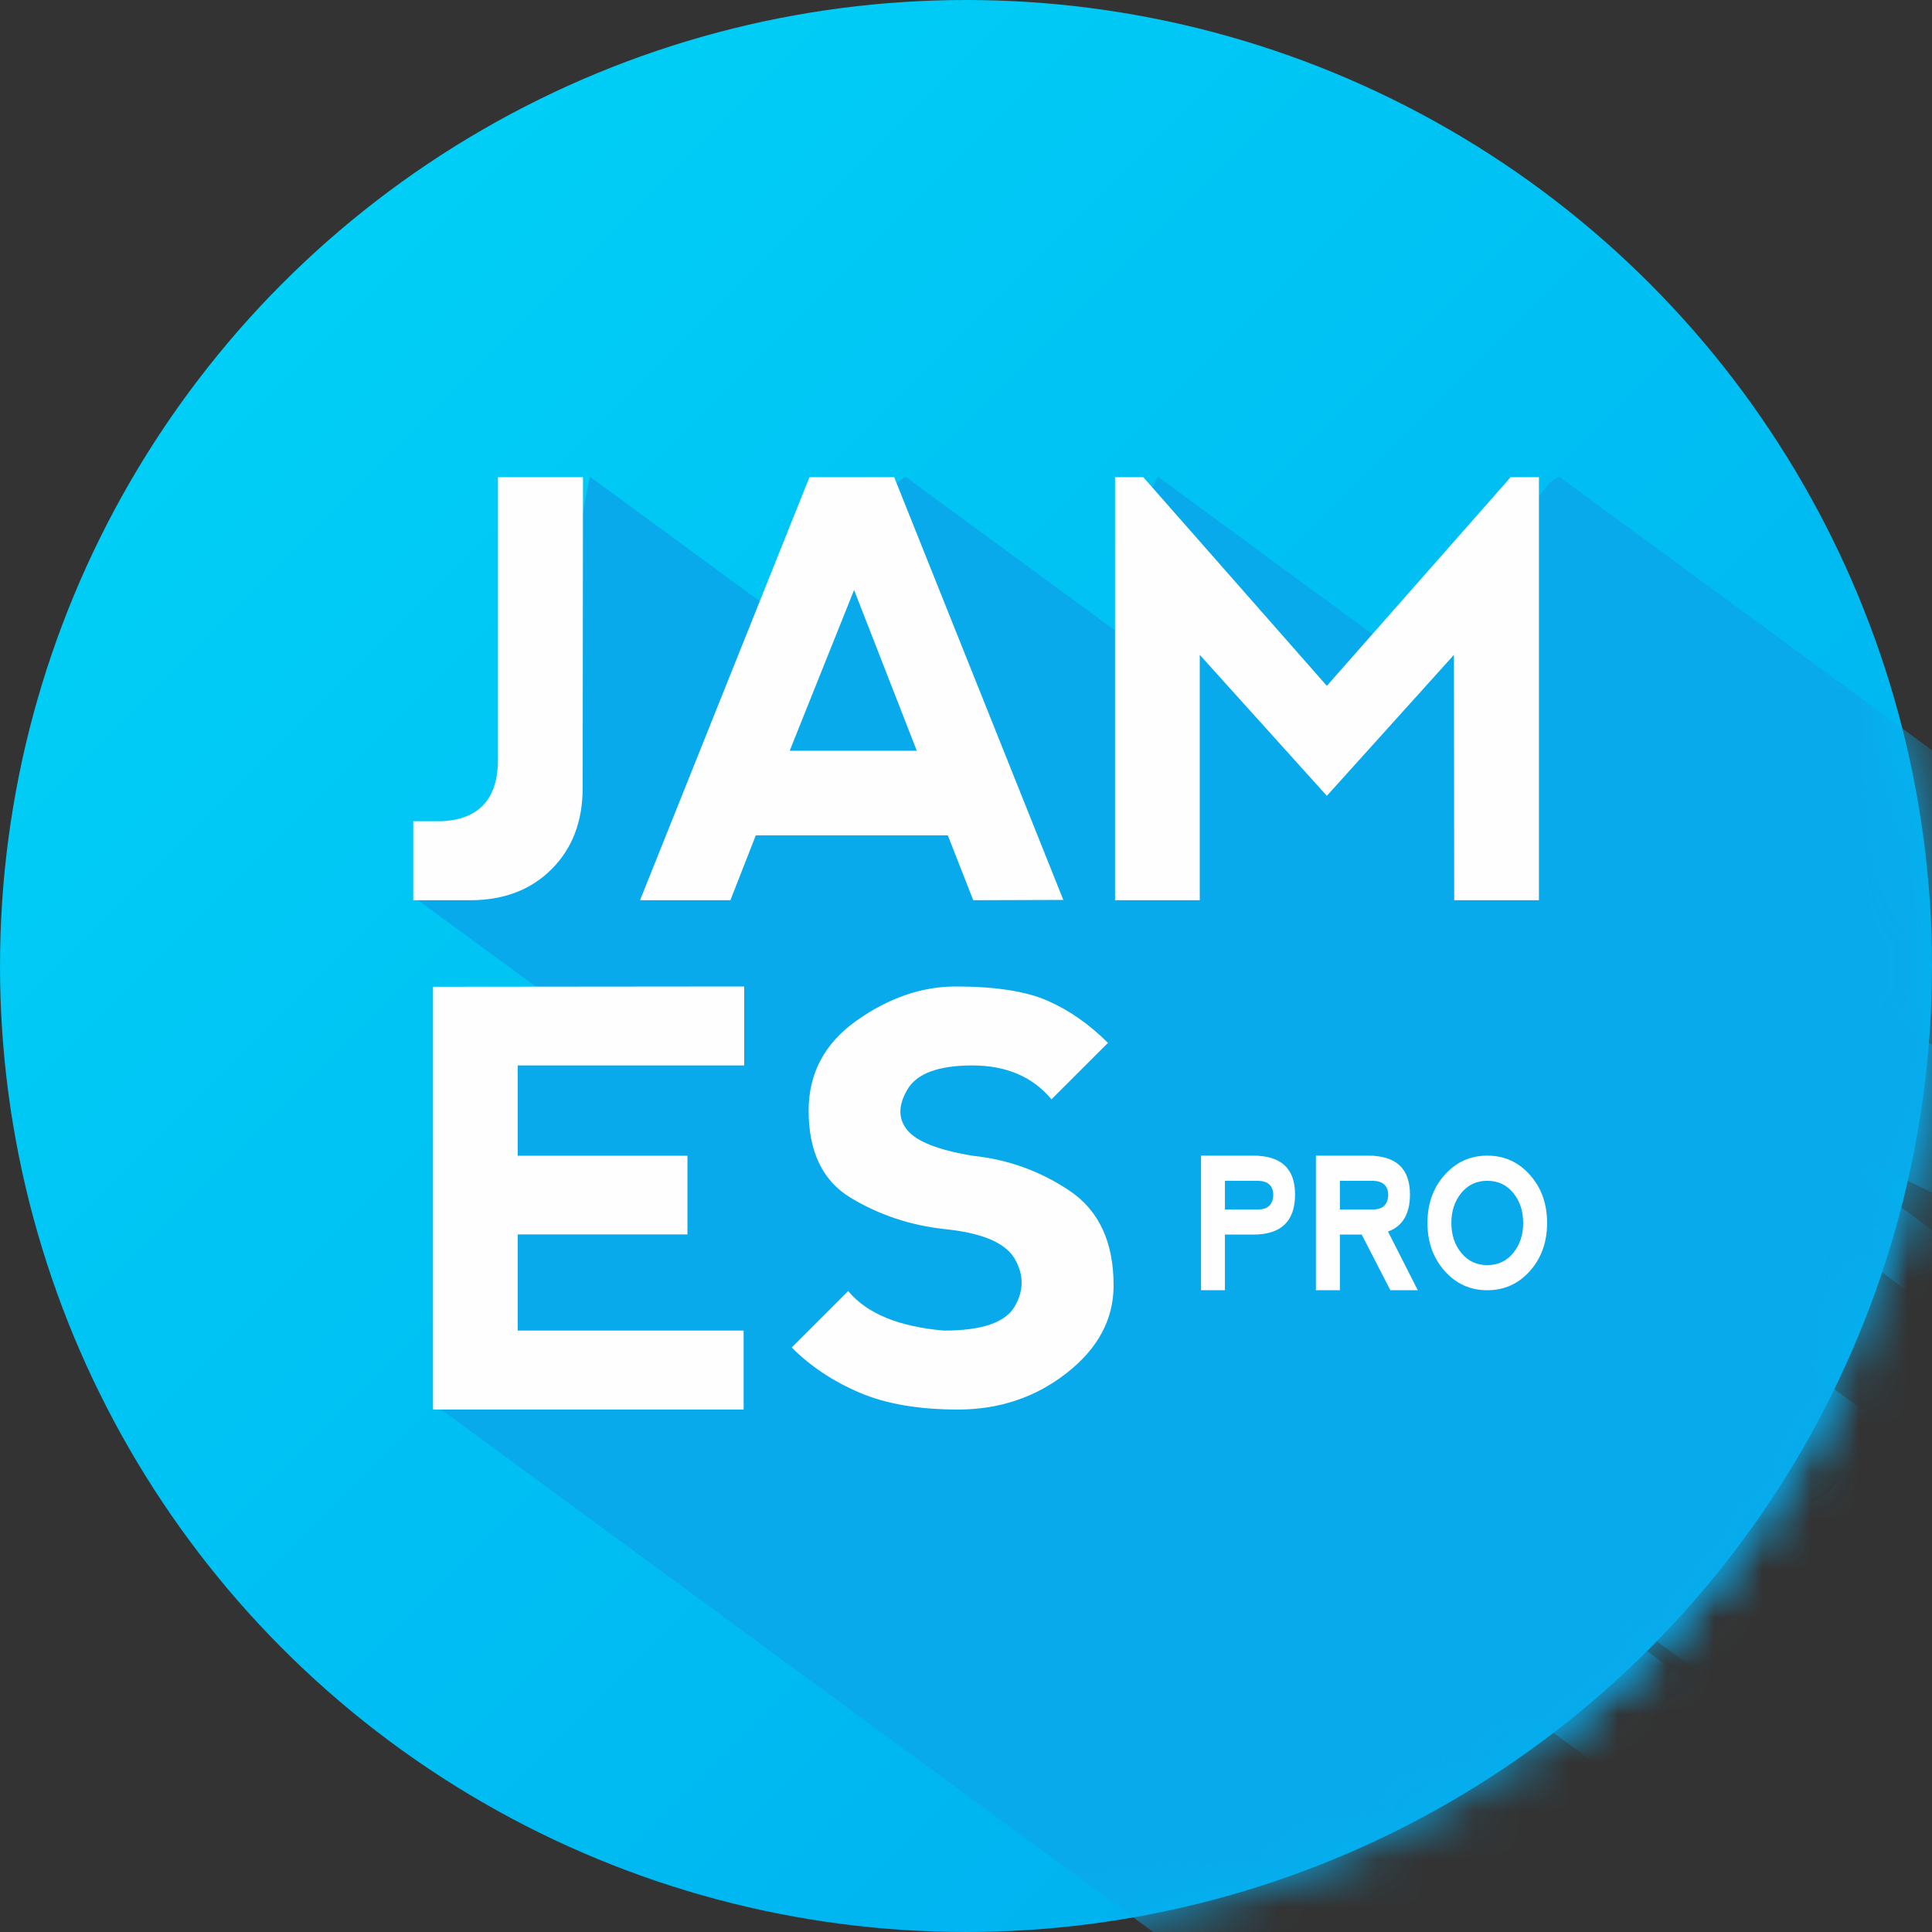 <?xml version="1.0" encoding="UTF-8"?>
<svg width="40px" height="40px" viewBox="0 0 40 40" version="1.1" xmlns="http://www.w3.org/2000/svg" xmlns:xlink="http://www.w3.org/1999/xlink">
    <rect x="0" y="0" width="40" height="40" fill="#333333" stroke="none"/>
    <!-- Generator: Sketch 52.4 (67378) - http://www.bohemiancoding.com/sketch -->
    <title>JamesPro Rond</title>
    <desc>Created with Sketch.</desc>
    <defs>
        <linearGradient x1="0%" y1="0%" x2="100%" y2="100%" id="linearGradient-1">
            <stop stop-color="#00D5F8" offset="0%"></stop>
            <stop stop-color="#00AAEE" offset="100%"></stop>
        </linearGradient>
        <circle id="path-2" cx="20" cy="20" r="20"></circle>
        <path d="M6.36,0.046 C2.862,0.046 0,2.904 0,6.397 L0,28.648 C0,32.141 2.862,34.999 6.36,34.999 L28.64,34.999 C32.138,34.999 35,32.141 35,28.648 L35,6.397 C35,2.904 32.138,0.046 28.64,0.046 L6.36,0.046 Z" id="path-4"></path>
        <path d="M6.36,0.046 C2.862,0.046 0,2.904 0,6.397 L0,28.648 C0,32.141 2.862,34.999 6.36,34.999 L28.64,34.999 C32.138,34.999 35,32.141 35,28.648 L35,6.397 C35,2.904 32.138,0.046 28.64,0.046 L6.36,0.046 Z" id="path-6"></path>
        <path d="M6.36,0.046 C2.862,0.046 0,2.904 0,6.397 L0,28.648 C0,32.141 2.862,34.999 6.36,34.999 L28.64,34.999 C32.138,34.999 35,32.141 35,28.648 L35,6.397 C35,2.904 32.138,0.046 28.64,0.046 L6.36,0.046 Z" id="path-8"></path>
        <path d="M6.36,0.046 C2.862,0.046 0,2.904 0,6.397 L0,28.648 C0,32.141 2.862,34.999 6.36,34.999 L28.64,34.999 C32.138,34.999 35,32.141 35,28.648 L35,6.397 C35,2.904 32.138,0.046 28.64,0.046 L6.36,0.046 Z" id="path-10"></path>
        <path d="M6.36,0.046 C2.862,0.046 0,2.904 0,6.397 L0,28.648 C0,32.141 2.862,34.999 6.36,34.999 L28.64,34.999 C32.138,34.999 35,32.141 35,28.648 L35,6.397 C35,2.904 32.138,0.046 28.64,0.046" id="path-12"></path>
        <path d="M6.36,0.046 C2.862,0.046 0,2.904 0,6.397 L0,28.648 C0,32.141 2.862,34.999 6.36,34.999 L28.64,34.999 C32.138,34.999 35,32.141 35,28.648 L35,6.397 C35,2.904 32.138,0.046 28.64,0.046 L6.36,0.046 Z" id="path-14"></path>
        <path d="M6.36,0.046 C2.862,0.046 0,2.904 0,6.397 L0,28.648 C0,32.141 2.862,34.999 6.36,34.999 L28.64,34.999 C32.138,34.999 35,32.141 35,28.648 L35,6.397 C35,2.904 32.138,0.046 28.64,0.046 L6.36,0.046 Z" id="path-16"></path>
        <path d="M6.36,0.046 C2.862,0.046 0,2.904 0,6.397 L0,28.648 C0,32.141 2.862,34.999 6.36,34.999 L28.64,34.999 C32.138,34.999 35,32.141 35,28.648 L35,6.397 C35,2.904 32.138,0.046 28.64,0.046" id="path-18"></path>
    </defs>
    <g id="Symbols" stroke="none" stroke-width="1" fill="none" fill-rule="evenodd">
        <g id="navigation/top/desktop" transform="translate(-15, -13)">
            <g id="Group-3">
                <g id="Group">
                    <g id="navigation/menu/top/mobile">
                        <g id="JamesPro-Rond" transform="translate(15, 13)">
                            <mask id="mask-3" fill="white">
                                <use xlink:href="#path-2"></use>
                            </mask>
                            <use id="Oval" fill="url(#linearGradient-1)" fill-rule="nonzero" xlink:href="#path-2"></use>
                            <g id="Group-6" mask="url(#mask-3)" fill="#09AAEB">
                                <g transform="translate(8.451, 9.859)" id="Fill-4">
                                    <path d="M32.959,21.42 L3.763,0.011 L3.464,1.518 C3.464,1.518 2.636,6.739 2.567,6.943 C2.498,7.146 0.566,8.672 0.566,8.672 L0.176,8.759 L29.371,30.167 L32.959,21.42 Z"></path>
                                </g>
                            </g>
                            <g id="Group-9" mask="url(#mask-3)" fill="#09AAEB">
                                <g transform="translate(13.239, 9.859)" id="Fill-7">
                                    <polygon points="33.961 20.888 5.509 0.011 4.022 1.043 3.436 3.688 2.366 7.045 0.128 8.759 28.579 29.635"></polygon>
                                </g>
                            </g>
                            <g id="Group-12" mask="url(#mask-3)" fill="#09AAEB">
                                <g transform="translate(23.662, 9.859)" id="Fill-10">
                                    <polygon points="28.763 20.888 5.122 3.541 0.312 0.011 0.062 0.49 0.706 5.44 16.966 17.736"></polygon>
                                </g>
                            </g>
                            <g id="Group-15" mask="url(#mask-3)" fill="#09AAEB">
                                <g transform="translate(27.324, 9.859)" id="Fill-13">
                                    <path d="M33.407,20.885 L4.956,0.009 L4.76,0.134 C4.76,0.134 2.334,3.304 2.265,3.36 L0.724,4.92 L0.011,8.559 L22.273,19.589 L33.407,20.885 Z"></path>
                                </g>
                            </g>
                            <g id="Group-18" mask="url(#mask-3)" fill="#09AAEB">
                                <g transform="translate(9.014, 20.845)" id="Fill-16">
                                    <polygon points="28.496 29.161 0.045 8.284 0.157 8.098 1.348 0.161 5.246 0.161 15.251 5.959 31.43 18.096"></polygon>
                                </g>
                            </g>
                            <g id="james-PRO/logo/vrijstaand" mask="url(#mask-3)">
                                <g transform="translate(2.254, 2.535)" id="James-PRO-logo">
                                    <g>
                                        <g id="Group-21">
                                            <mask id="mask-5" fill="white">
                                                <use xlink:href="#path-4"></use>
                                            </mask>
                                            <g id="Clip-20"></g>
                                            <path d="M6.881,14.468 C7.664,14.433 8.056,14.006 8.056,13.189 L8.056,7.344 L9.816,7.344 L9.81,13.773 C9.81,14.47 9.595,15.032 9.167,15.46 C8.738,15.889 8.176,16.103 7.483,16.103 L6.302,16.103 L6.302,14.468 L6.881,14.468 Z" id="Fill-19" fill="#FEFEFE" mask="url(#mask-5)"></path>
                                        </g>
                                        <g id="Group-24">
                                            <mask id="mask-7" fill="white">
                                                <use xlink:href="#path-6"></use>
                                            </mask>
                                            <g id="Clip-23"></g>
                                            <path d="M15.429,9.68 L14.096,13.008 L16.727,13.008 L15.429,9.68 Z M10.997,16.103 L14.505,7.344 L16.259,7.344 L19.761,16.097 L17.896,16.103 L17.37,14.76 L13.394,14.76 L12.868,16.103 L10.997,16.103 Z" id="Fill-22" fill="#FEFEFE" mask="url(#mask-7)"></path>
                                        </g>
                                        <g id="Group-27">
                                            <mask id="mask-9" fill="white">
                                                <use xlink:href="#path-8"></use>
                                            </mask>
                                            <g id="Clip-26"></g>
                                            <polygon id="Fill-25" fill="#FEFEFE" mask="url(#mask-9)" points="20.832 16.103 20.832 7.344 21.416 7.344 25.217 11.665 29.023 7.344 29.608 7.344 29.608 16.103 27.854 16.103 27.848 11.023 25.217 13.942 22.586 11.023 22.586 16.103"></polygon>
                                        </g>
                                        <g id="Group-30">
                                            <mask id="mask-11" fill="white">
                                                <use xlink:href="#path-10"></use>
                                            </mask>
                                            <g id="Clip-29"></g>
                                            <polygon id="Fill-28" fill="#FEFEFE" mask="url(#mask-11)" points="6.711 26.648 6.711 17.895 13.154 17.889 13.154 19.524 8.465 19.524 8.465 21.393 11.979 21.393 11.979 23.022 8.465 23.022 8.465 25.013 13.142 25.013 13.142 26.648"></polygon>
                                        </g>
                                        <g id="Group-33">
                                            <mask id="mask-13" fill="white">
                                                <use xlink:href="#path-12"></use>
                                            </mask>
                                            <g id="Clip-32"></g>
                                            <path d="M19.428,18.181 C19.876,18.376 20.295,18.668 20.685,19.057 L19.516,20.225 C19.126,19.758 18.58,19.524 17.879,19.524 C17.177,19.524 16.729,19.689 16.534,20.02 C16.339,20.351 16.339,20.633 16.534,20.867 C16.729,21.101 17.177,21.276 17.879,21.393 C18.619,21.47 19.291,21.714 19.896,22.122 C20.5,22.531 20.802,23.183 20.802,24.078 C20.802,24.779 20.479,25.383 19.834,25.889 C19.189,26.395 18.438,26.648 17.58,26.648 C16.766,26.648 16.086,26.531 15.54,26.297 C14.994,26.064 14.526,25.752 14.137,25.363 L15.306,24.195 C15.696,24.662 16.358,24.935 17.294,25.013 C18.073,25.013 18.56,24.847 18.753,24.516 C18.946,24.186 18.946,23.855 18.753,23.524 C18.56,23.193 18.073,22.989 17.294,22.911 C16.592,22.833 15.949,22.619 15.365,22.268 C14.78,21.918 14.488,21.315 14.488,20.458 C14.488,19.684 14.82,19.062 15.484,18.593 C16.149,18.124 16.832,17.889 17.534,17.889 C18.348,17.889 18.98,17.986 19.428,18.181" id="Fill-31" fill="#FEFEFE" mask="url(#mask-13)"></path>
                                        </g>
                                        <g id="Group-36">
                                            <mask id="mask-15" fill="white">
                                                <use xlink:href="#path-14"></use>
                                            </mask>
                                            <g id="Clip-35"></g>
                                            <path d="M23.107,22.506 L23.801,22.506 C24,22.502 24.103,22.4 24.108,22.2 C24.103,22.016 24.002,21.921 23.806,21.913 L23.107,21.913 L23.107,22.506 Z M22.612,24.178 L22.612,21.391 L23.692,21.391 C24.27,21.391 24.559,21.659 24.559,22.194 C24.559,22.749 24.271,23.026 23.694,23.026 L23.107,23.026 L23.107,24.178 L22.612,24.178 Z" id="Fill-34" fill="#FEFEFE" mask="url(#mask-15)"></path>
                                        </g>
                                        <g id="Group-39">
                                            <mask id="mask-17" fill="white">
                                                <use xlink:href="#path-16"></use>
                                            </mask>
                                            <g id="Clip-38"></g>
                                            <path d="M25.487,22.506 L26.18,22.506 C26.38,22.502 26.482,22.4 26.488,22.2 C26.482,22.016 26.381,21.921 26.185,21.913 L25.487,21.913 L25.487,22.506 Z M26.483,22.963 L27.1,24.178 L26.532,24.178 L25.939,23.026 L25.487,23.026 L25.487,24.178 L24.991,24.178 L24.991,21.391 L26.071,21.391 C26.649,21.391 26.938,21.659 26.938,22.194 C26.938,22.596 26.786,22.853 26.483,22.963 Z" id="Fill-37" fill="#FEFEFE" mask="url(#mask-17)"></path>
                                        </g>
                                        <g id="Group-42">
                                            <mask id="mask-19" fill="white">
                                                <use xlink:href="#path-18"></use>
                                            </mask>
                                            <g id="Clip-41"></g>
                                            <path d="M28.54,23.658 C28.759,23.658 28.938,23.574 29.075,23.407 C29.213,23.24 29.282,23.032 29.282,22.785 C29.282,22.537 29.213,22.33 29.075,22.162 C28.938,21.995 28.758,21.912 28.537,21.912 C28.318,21.912 28.14,21.995 28.002,22.162 C27.864,22.33 27.795,22.537 27.795,22.785 C27.795,23.032 27.864,23.24 28.002,23.407 C28.14,23.574 28.319,23.658 28.54,23.658 M27.655,23.778 C27.418,23.511 27.3,23.18 27.3,22.785 C27.3,22.388 27.418,22.057 27.655,21.791 C27.892,21.524 28.186,21.391 28.539,21.391 C28.891,21.391 29.185,21.524 29.422,21.791 C29.659,22.057 29.777,22.388 29.777,22.785 C29.777,23.181 29.659,23.512 29.422,23.779 C29.185,24.045 28.891,24.178 28.539,24.178 C28.186,24.178 27.892,24.045 27.655,23.778" id="Fill-40" fill="#FEFEFE" mask="url(#mask-19)"></path>
                                        </g>
                                    </g>
                                </g>
                            </g>
                        </g>
                    </g>
                </g>
            </g>
        </g>
    </g>
</svg>